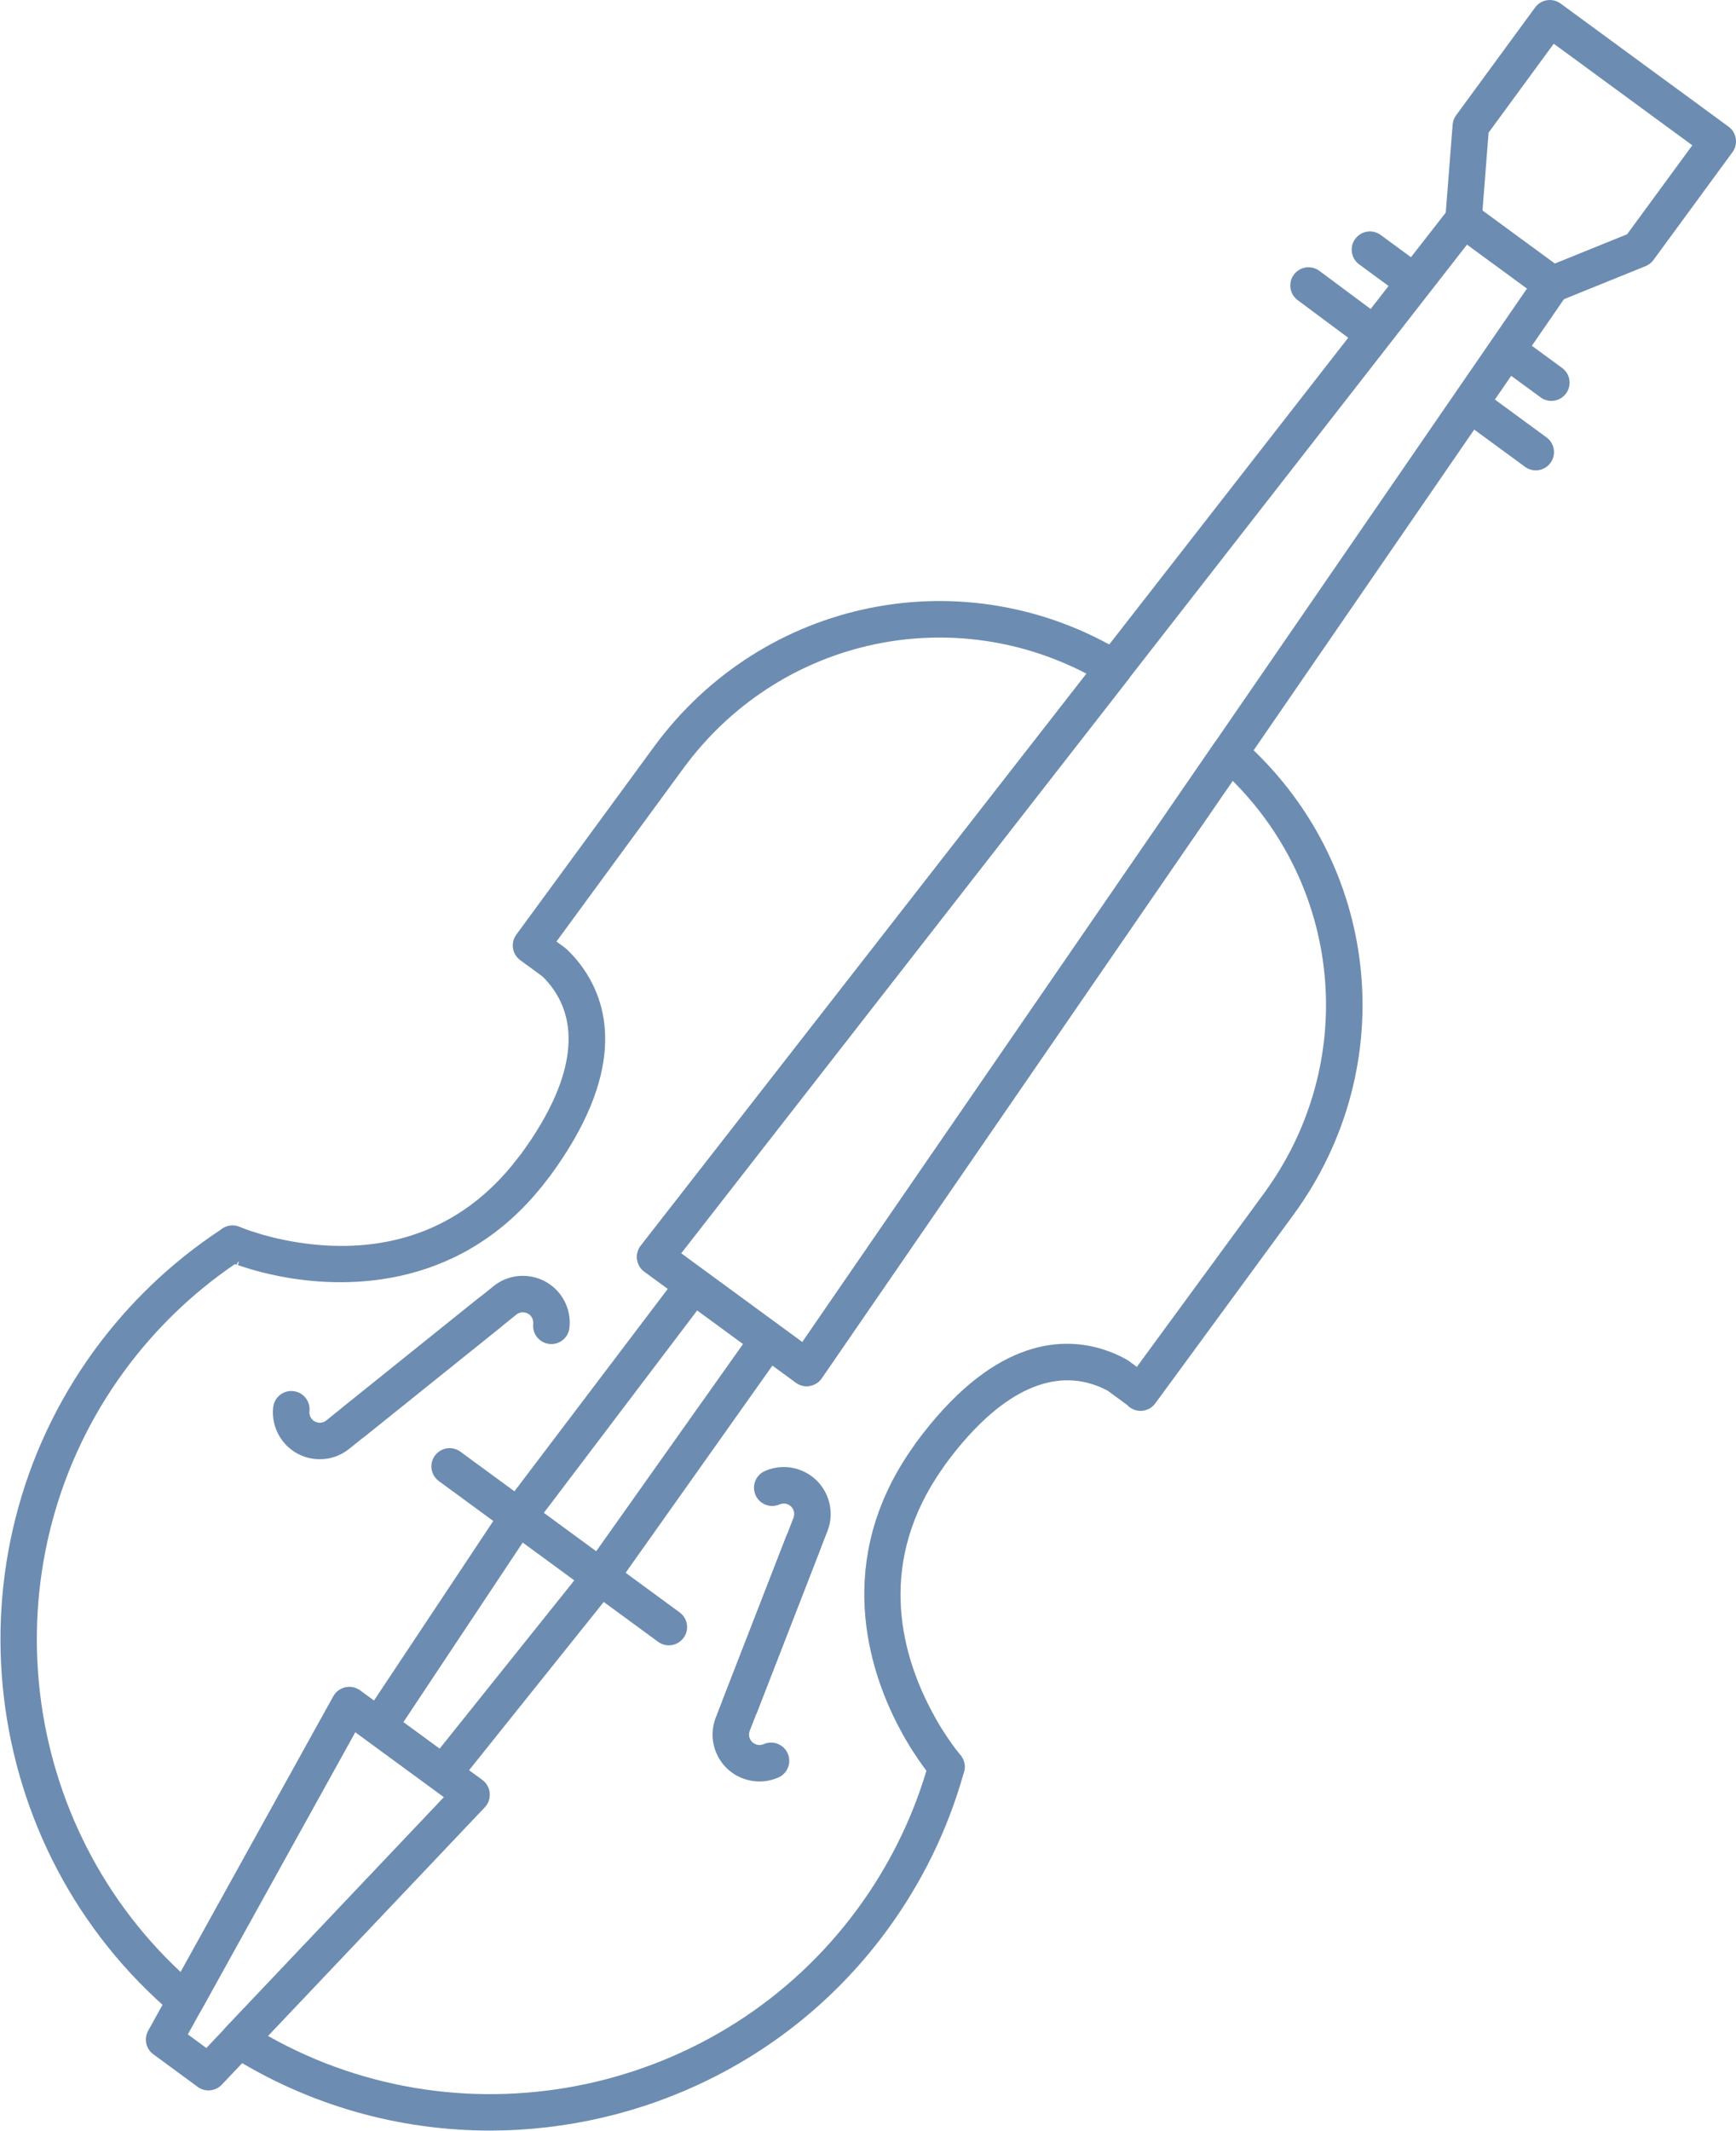 <?xml version="1.0" encoding="iso-8859-1"?>
<!-- Generator: Adobe Illustrator 27.0.1, SVG Export Plug-In . SVG Version: 6.00 Build 0)  -->
<svg version="1.0" id="Ebene_1" xmlns="http://www.w3.org/2000/svg" xmlns:xlink="http://www.w3.org/1999/xlink" x="0px" y="0px"
	 viewBox="0 0 190.499 233.774" style="enable-background:new 0 0 190.499 233.774;" xml:space="preserve">
<g>
	<path style="fill:#6D8CB1;" d="M170.236,43.98c-0.41,0-0.824-0.125-1.18-0.387l-4.34-3.18c-0.892-0.653-1.085-1.904-0.432-2.795
		c0.652-0.89,1.905-1.084,2.795-0.431l4.34,3.18c0.892,0.653,1.085,1.904,0.432,2.795C171.46,43.697,170.853,43.98,170.236,43.98z"
		/>
</g>
<g>
	<path style="fill:#6D8CB1;" d="M154.997,32.82c-0.411,0-0.825-0.126-1.182-0.388l-4.671-3.43c-0.891-0.654-1.082-1.905-0.429-2.795
		c0.654-0.89,1.904-1.084,2.796-0.428l4.671,3.43c0.891,0.654,1.082,1.905,0.429,2.795C156.219,32.538,155.612,32.82,154.997,32.82z
		"/>
</g>
<g>
	<path style="fill:#6D8CB1;" d="M168.526,51.6c-0.41,0-0.824-0.125-1.181-0.387l-6.93-5.08c-0.891-0.653-1.083-1.904-0.431-2.795
		c0.652-0.89,1.903-1.085,2.796-0.43l6.93,5.08c0.891,0.653,1.083,1.904,0.431,2.795C169.75,51.317,169.143,51.6,168.526,51.6z"/>
</g>
<g>
	<path style="fill:#6D8CB1;" d="M150.727,38.63c-0.415,0-0.833-0.128-1.191-0.395l-7.14-5.31c-0.887-0.659-1.07-1.912-0.411-2.798
		c0.659-0.885,1.913-1.07,2.798-0.412l7.14,5.31c0.887,0.659,1.07,1.912,0.411,2.798C151.94,38.351,151.338,38.63,150.727,38.63z"/>
</g>
<g>
	<path style="fill:#6D8CB1;" d="M88.519,152.07c-0.422,0-0.837-0.134-1.183-0.387l-16.63-12.18c-0.436-0.32-0.724-0.803-0.798-1.338
		s0.071-1.078,0.403-1.505l88.72-113.83c0.664-0.854,1.889-1.024,2.76-0.383l9.71,7.12c0.872,0.639,1.078,1.856,0.465,2.747
		l-81.8,118.89c-0.306,0.445-0.78,0.748-1.313,0.838C88.742,152.06,88.63,152.07,88.519,152.07z M74.732,137.495l13.307,9.744
		L167.57,31.645l-6.578-4.824L74.732,137.495z"/>
</g>
<g>
	<path style="fill:#6D8CB1;" d="M56.787,168.47c-0.421,0-0.845-0.132-1.207-0.406c-0.88-0.667-1.053-1.921-0.386-2.802l19.11-25.22
		c0.668-0.879,1.922-1.054,2.802-0.386c0.88,0.667,1.053,1.921,0.386,2.802l-19.11,25.22
		C57.989,168.197,57.392,168.47,56.787,168.47z"/>
</g>
<g>
	<path style="fill:none;stroke:#6D8CB1;stroke-width:4;stroke-linecap:round;stroke-linejoin:round;stroke-miterlimit:10;" d="
		M63.039,171.05"/>
</g>
<g>
	<path style="fill:none;stroke:#6D8CB1;stroke-width:4;stroke-linecap:round;stroke-linejoin:round;stroke-miterlimit:10;" d="
		M81.989,145.71"/>
</g>
<g>
	<path style="fill:#6D8CB1;" d="M65.816,175.08c-0.4,0-0.803-0.119-1.155-0.368c-0.901-0.639-1.114-1.887-0.475-2.788l18.23-25.721
		c0.638-0.902,1.885-1.116,2.789-0.476c0.901,0.639,1.114,1.887,0.475,2.788l-18.23,25.721
		C67.06,174.788,66.443,175.08,65.816,175.08z"/>
</g>
<g>
	<path style="fill:#6D8CB1;" d="M41.617,191.3c-0.38,0-0.765-0.108-1.105-0.334c-0.92-0.611-1.17-1.853-0.559-2.772l15.17-22.83
		c0.611-0.921,1.854-1.169,2.773-0.56c0.92,0.611,1.17,1.853,0.559,2.772l-15.17,22.83C42.899,190.987,42.264,191.3,41.617,191.3z"
		/>
</g>
<g>
	<path style="fill:#6D8CB1;" d="M48.687,196.48c-0.438,0-0.879-0.144-1.249-0.438c-0.862-0.69-1.001-1.949-0.312-2.812l17.13-21.399
		c0.691-0.86,1.949-1.001,2.812-0.312c0.862,0.69,1.001,1.949,0.312,2.812L50.25,195.73C49.855,196.223,49.273,196.48,48.687,196.48
		z"/>
</g>
<g>
	<path style="fill:#6D8CB1;" d="M22.877,229.33c-0.413,0-0.829-0.128-1.184-0.389l-4.87-3.58c-0.811-0.596-1.052-1.7-0.565-2.58
		l20.32-36.681c0.278-0.503,0.758-0.86,1.319-0.984c0.56-0.123,1.147,0,1.611,0.338l13.413,9.822c0.463,0.34,0.758,0.862,0.81,1.435
		c0.051,0.571-0.146,1.138-0.541,1.555l-28.86,30.44C23.939,229.119,23.41,229.33,22.877,229.33z M20.611,223.181l2.03,1.493
		l26.084-27.513l-9.746-7.14L20.611,223.181z"/>
</g>
<g>
	<path style="fill:#6D8CB1;" d="M170.318,33.19c-0.419,0-0.834-0.131-1.182-0.387l-9.72-7.12c-0.559-0.409-0.866-1.079-0.812-1.769
		l0.8-10.24c0.029-0.371,0.161-0.727,0.381-1.026l8.67-11.83c0.313-0.428,0.784-0.714,1.309-0.794
		c0.524-0.079,1.059,0.049,1.487,0.363l18.431,13.51c0.891,0.653,1.083,1.905,0.431,2.795l-8.671,11.83
		c-0.22,0.3-0.519,0.532-0.862,0.672l-9.51,3.85C170.827,33.142,170.572,33.19,170.318,33.19z M162.68,23.115l7.921,5.803
		l7.95-3.219l7.153-9.758L170.499,4.795l-7.151,9.758L162.68,23.115z"/>
</g>
<g>
	<path style="fill:#6D8CB1;" d="M73.397,180.5c-0.411,0-0.824-0.126-1.181-0.387l-24.06-17.631
		c-0.891-0.653-1.084-1.904-0.431-2.796c0.653-0.89,1.906-1.081,2.795-0.431l24.06,17.631c0.891,0.653,1.084,1.904,0.431,2.796
		C74.62,180.217,74.013,180.5,73.397,180.5z"/>
</g>
<g>
	<g>
		<path style="fill:#6D8CB1;" d="M38.8,158c-0.585,0-1.166-0.256-1.561-0.748c-0.692-0.86-0.555-2.119,0.307-2.812l16.61-13.341
			c2.2-1.773,5.444-1.426,7.229,0.783c0.867,1.092,1.254,2.434,1.101,3.791c-0.124,1.099-1.11,1.889-2.212,1.763
			c-1.098-0.124-1.887-1.114-1.763-2.212c0.034-0.298-0.055-0.597-0.249-0.841c-0.388-0.48-1.111-0.562-1.598-0.168L40.051,157.56
			C39.682,157.856,39.239,158,38.8,158z"/>
	</g>
	<g>
		<path style="fill:#6D8CB1;" d="M35.103,160.084c-0.189,0-0.379-0.011-0.569-0.031c-1.364-0.149-2.59-0.819-3.452-1.888
			c-0.866-1.091-1.254-2.433-1.101-3.79c0.124-1.098,1.11-1.887,2.212-1.763c1.098,0.124,1.887,1.114,1.763,2.212
			c-0.034,0.298,0.055,0.597,0.249,0.841c0.184,0.228,0.458,0.378,0.764,0.411c0.3,0.036,0.599-0.053,0.833-0.243l16.614-13.343
			c0.861-0.691,2.12-0.554,2.812,0.308c0.691,0.86,0.554,2.12-0.307,2.812l-16.61,13.34
			C37.394,159.69,36.271,160.084,35.103,160.084z"/>
	</g>
</g>
<g>
	<g>
		<path style="fill:#6D8CB1;" d="M83.336,195.438c-0.635,0-1.269-0.119-1.873-0.357c-1.271-0.494-2.281-1.462-2.834-2.719
			c-0.552-1.258-0.583-2.655-0.084-3.937l7.72-19.859c0.4-1.029,1.559-1.541,2.589-1.14c1.029,0.4,1.54,1.56,1.14,2.589
			l-7.72,19.859c-0.111,0.286-0.105,0.598,0.018,0.877c0.123,0.279,0.347,0.494,0.632,0.604c0.384,0.151,0.723,0.052,0.893-0.021
			c1.014-0.438,2.19,0.028,2.629,1.043c0.438,1.015-0.03,2.191-1.044,2.629C84.735,195.294,84.035,195.438,83.336,195.438z"/>
	</g>
	<g>
		<path style="fill:#6D8CB1;" d="M81.218,189.091c-0.241,0-0.486-0.044-0.724-0.137c-1.029-0.4-1.54-1.56-1.14-2.589l7.72-19.86
			c0.229-0.588-0.063-1.253-0.651-1.482c-0.382-0.15-0.722-0.05-0.889,0.022c-1.016,0.439-2.191-0.026-2.63-1.04
			s0.027-2.191,1.041-2.63c1.271-0.552,2.668-0.578,3.938-0.076c2.634,1.025,3.948,4.013,2.921,6.655l-7.72,19.86
			C82.775,188.606,82.019,189.09,81.218,189.091z"/>
	</g>
</g>
<g>
	<path style="fill:#6D8CB1;" d="M53.768,233.733c-9.843,0.001-19.767-2.679-28.607-8.262c-0.506-0.32-0.842-0.85-0.917-1.443
		s0.121-1.19,0.533-1.624l23.948-25.253l-9.738-7.135l-16.87,30.443c-0.29,0.523-0.799,0.89-1.388,0.997
		c-0.589,0.109-1.195-0.053-1.652-0.439c-21.514-18.178-25.319-50.229-8.662-72.969c3.802-5.183,8.435-9.596,13.772-13.12
		c0.284-0.249,0.637-0.417,1.021-0.476c0.382-0.057,0.772-0.003,1.118,0.152c0.03,0.011,0.062,0.023,0.094,0.037
		c0.034,0.013,0.068,0.025,0.101,0.038h0l0.134,0.054c0.036,0.013,0.092,0.032,0.102,0.035l0.129,0.051
		c0.045,0.016,0.134,0.05,0.179,0.068c0.042,0.014,0.105,0.036,0.146,0.053l0.302,0.101c0.041,0.012,0.082,0.025,0.122,0.04
		l0.819,0.257c0.069,0.02,0.136,0.041,0.204,0.062c0.064,0.017,0.19,0.056,0.253,0.079c0.047,0.016,0.102,0.027,0.157,0.041
		c0.062,0.012,0.198,0.048,0.34,0.087l0.208,0.056c0.074,0.018,0.147,0.036,0.219,0.057l0.176,0.044
		c0.077,0.02,0.156,0.041,0.241,0.059l0.246,0.058c0.172,0.032,0.339,0.068,0.513,0.107l0.172,0.037
		c0.037,0.009,0.074,0.018,0.111,0.027l0.77,0.145c0.001,0,0.002,0,0.003,0c0.028,0.004,0.057,0.008,0.085,0.013
		c7.139,1.242,17.222,0.648,24.705-9.208l0.153-0.194c0.053-0.065,0.106-0.13,0.158-0.201c5.401-7.369,6.645-13.601,3.595-18.02
		c-0.359-0.527-0.773-1.018-1.241-1.469l-2.423-1.774c-0.433-0.312-0.723-0.784-0.806-1.31c-0.083-0.527,0.047-1.065,0.362-1.495
		l15.1-20.6c12-16.376,34.146-20.826,51.516-10.35c0.489,0.295,0.829,0.786,0.934,1.349c0.104,0.562-0.038,1.142-0.39,1.593
		l-49.073,62.965l13.296,9.744l45.252-65.763c0.324-0.471,0.834-0.781,1.401-0.851c0.564-0.072,1.138,0.105,1.567,0.483
		c15.234,13.411,17.655,35.863,5.63,52.226l-15.118,20.628c-0.352,0.479-0.898,0.777-1.492,0.813
		c-0.594,0.039-1.173-0.194-1.579-0.627l-0.023-0.024l-2.108-1.546c-0.551-0.301-1.147-0.553-1.777-0.75
		c-5.114-1.57-10.683,1.489-16.089,8.864c-0.076,0.105-0.161,0.234-0.246,0.362c-7.161,10.136-4.717,19.901-1.393,26.336
		c0.034,0.057,0.064,0.114,0.091,0.17c0.094,0.177,0.218,0.406,0.342,0.635c0.017,0.031,0.033,0.062,0.048,0.095
		c0.018,0.029,0.037,0.064,0.045,0.079c0.075,0.144,0.157,0.282,0.234,0.414l0.064,0.109c0.035,0.055,0.087,0.146,0.14,0.238
		l0.245,0.405c0.02,0.03,0.038,0.062,0.056,0.094l0.058,0.093c0.098,0.144,0.188,0.278,0.276,0.422
		c0.048,0.07,0.093,0.139,0.136,0.206c0.007,0.01,0.062,0.094,0.067,0.104c0.054,0.084,0.1,0.152,0.153,0.229
		c0.029,0.034,0.117,0.164,0.196,0.283l0.155,0.216c0.027,0.038,0.053,0.077,0.077,0.117l0.171,0.235
		c0.074,0.097,0.129,0.172,0.181,0.245l0.222,0.296c0.062,0.066,0.111,0.127,0.161,0.194c0.01,0.013,0.019,0.024,0.026,0.034
		c0.023,0.026,0.046,0.053,0.067,0.079c0.017,0.02,0.032,0.037,0.046,0.054c0.036,0.04,0.07,0.081,0.103,0.124
		c0.082,0.102,0.153,0.211,0.214,0.325c0.156,0.289,0.241,0.616,0.241,0.952c0,0.267-0.053,0.527-0.153,0.768
		c-1.744,6.165-4.561,11.928-8.374,17.134C86.873,226.039,70.441,233.731,53.768,233.733z M29.397,223.344
		c21.778,12.304,49.785,6.423,64.728-13.967c3.376-4.608,5.908-9.689,7.534-15.113c-0.002-0.003-0.004-0.006-0.006-0.008
		l-0.17-0.233c-0.014-0.018-0.085-0.112-0.098-0.131c-0.018-0.023-0.098-0.132-0.114-0.156c-0.078-0.109-0.139-0.194-0.189-0.272
		l-0.101-0.14c-0.023-0.03-0.045-0.062-0.066-0.094l-0.12-0.179c-0.143-0.199-0.216-0.311-0.303-0.446l-0.138-0.211
		c-0.025-0.036-0.05-0.072-0.072-0.109c-0.06-0.098-0.119-0.187-0.188-0.284c-0.019-0.028-0.037-0.056-0.055-0.084
		c-0.082-0.13-0.141-0.225-0.191-0.313l-0.477-0.797c-0.107-0.184-0.22-0.376-0.324-0.575c-0.024-0.038-0.062-0.106-0.1-0.187
		c-0.114-0.211-0.229-0.423-0.343-0.642c-0.021-0.036-0.043-0.073-0.062-0.111c-3.153-6.074-7.136-18.114,1.612-30.495
		c0.081-0.123,0.195-0.295,0.311-0.455c8.229-11.227,15.696-11.816,20.511-10.332c0.943,0.295,1.832,0.677,2.651,1.138
		c0.07,0.039,0.138,0.083,0.203,0.13l0.92,0.675l13.914-18.984c10.34-14.069,8.777-33.153-3.396-45.309l-45.103,65.545
		c-0.307,0.445-0.78,0.748-1.313,0.838c-0.534,0.093-1.081-0.039-1.517-0.358l-16.62-12.18c-0.436-0.32-0.724-0.803-0.798-1.338
		s0.071-1.078,0.403-1.505l48.91-62.755c-15.258-7.941-33.933-3.685-44.25,10.397l-13.917,18.986l0.926,0.679
		c0.066,0.048,0.129,0.101,0.189,0.158c0.713,0.673,1.347,1.413,1.882,2.201c2.855,4.139,4.544,11.438-3.671,22.647
		c-0.09,0.122-0.178,0.232-0.266,0.342l-0.101,0.127c-9.125,12.021-21.776,11.878-28.525,10.715
		c-0.006-0.001-0.012-0.002-0.019-0.003c-0.038-0.005-0.075-0.011-0.112-0.018l-0.807-0.152c-0.082-0.013-0.189-0.034-0.304-0.066
		l-0.115-0.025c-0.136-0.03-0.267-0.06-0.403-0.084c-0.046-0.009-0.092-0.019-0.138-0.03l-0.141-0.033
		c-0.181-0.038-0.318-0.073-0.451-0.107l-0.161-0.041c-0.041-0.009-0.081-0.02-0.121-0.032c-0.13-0.03-0.222-0.053-0.31-0.08
		l-0.083-0.021c-0.057-0.016-0.111-0.032-0.167-0.044c-0.217-0.054-0.38-0.097-0.525-0.145c-0.076-0.021-0.147-0.044-0.218-0.067
		c-0.034-0.009-0.126-0.038-0.159-0.049c-0.2-0.061-0.304-0.093-0.403-0.129l-0.309-0.094c-0.077-0.023-0.151-0.047-0.226-0.072
		c-0.077-0.023-0.147-0.046-0.217-0.07l0.11-0.414c-0.046,0.031-0.093,0.062-0.139,0.094l-0.094,0.278
		c-0.071-0.024-0.14-0.048-0.209-0.074c-4.685,3.192-8.765,7.137-12.139,11.736c-14.935,20.389-12.102,48.864,6.188,65.925
		l16.76-30.247c0.279-0.502,0.76-0.86,1.321-0.983c0.561-0.125,1.147,0.001,1.611,0.34l13.4,9.82c0.463,0.34,0.758,0.862,0.81,1.435
		c0.051,0.571-0.146,1.139-0.541,1.555L29.397,223.344z M102.585,188.381c0.003,0.007,0.005,0.013,0.008,0.02
		C102.59,188.395,102.588,188.388,102.585,188.381z M102.583,188.377c0.001,0.001,0.001,0.002,0.001,0.003
		C102.584,188.379,102.584,188.378,102.583,188.377z M25.509,136.43h0.01H25.509z M31.399,136.085c0.002,0,0.004,0.001,0.006,0.002
		C31.403,136.086,31.401,136.085,31.399,136.085z M31.394,136.083c0.001,0,0.002,0.001,0.003,0.001
		C31.396,136.084,31.395,136.083,31.394,136.083z M31.238,136.042l0.016,0.003C31.248,136.044,31.243,136.043,31.238,136.042z"/>
</g>
<g>
</g>
<g>
</g>
<g>
</g>
<g>
</g>
<g>
</g>
<g>
</g>
<g>
</g>
<g>
</g>
<g>
</g>
<g>
</g>
<g>
</g>
<g>
</g>
<g>
</g>
<g>
</g>
<g>
</g>
</svg>
